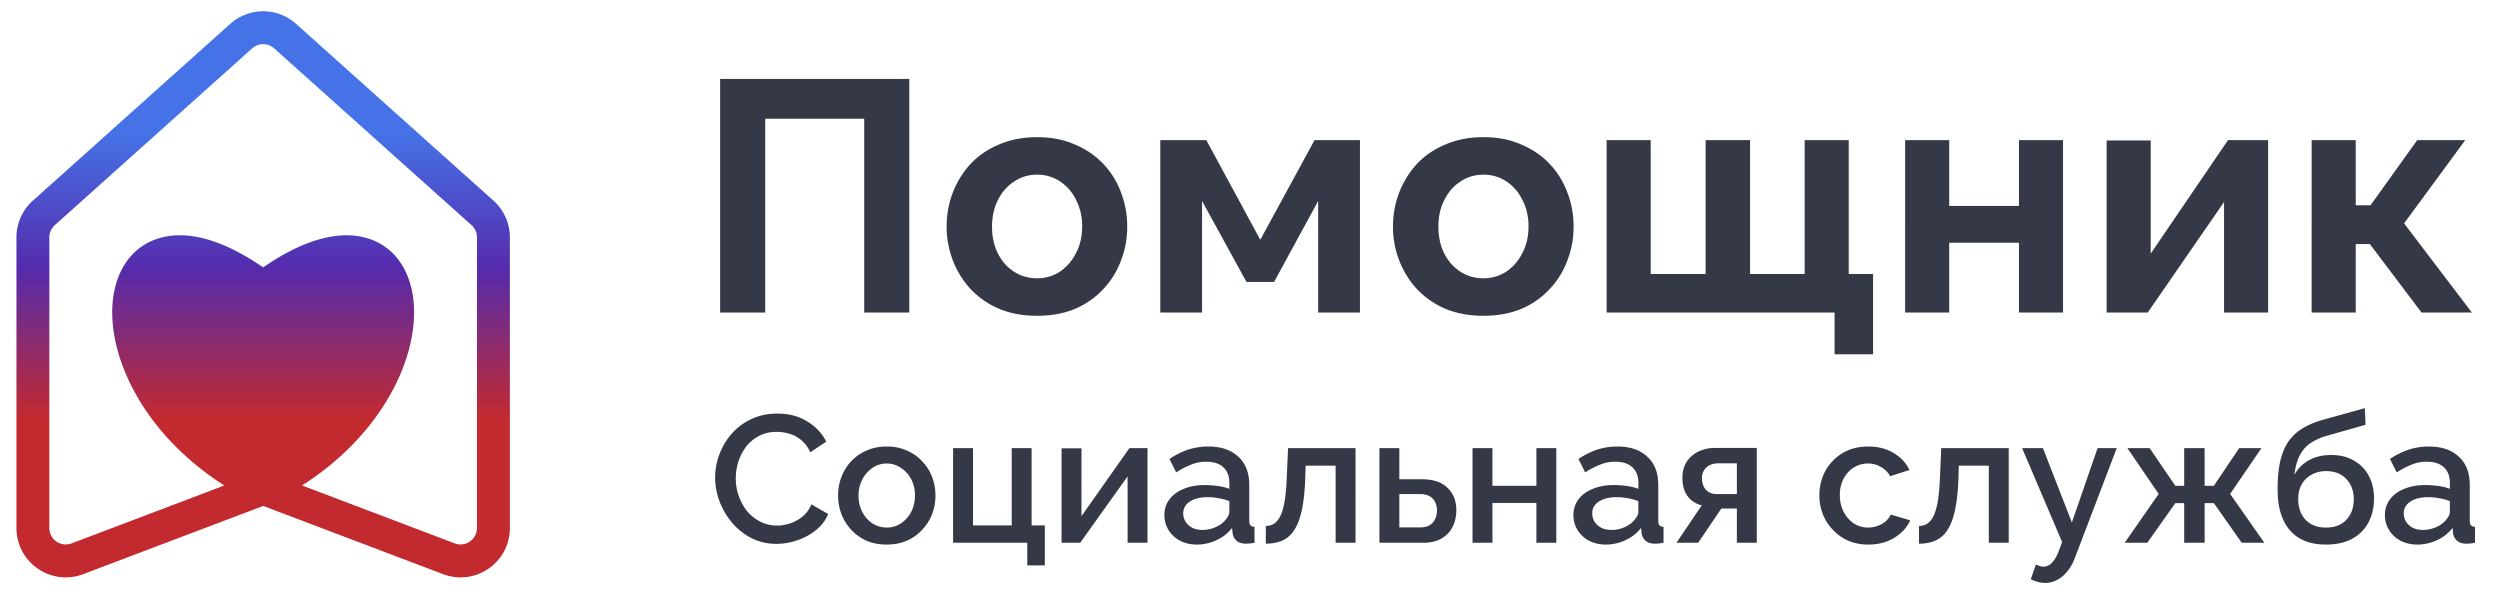 <svg width="152" height="36" viewBox="0 0 152 36" fill="none" xmlns="http://www.w3.org/2000/svg"><path d="M43.784 19V4.8h11.5V19h-2.74V7.22h-6.02V19zm19.272.2q-1.28 0-2.3-.42a5.2 5.2 0 0 1-1.74-1.2 5.5 5.5 0 0 1-1.08-1.74 5.7 5.7 0 0 1-.38-2.06q0-1.1.38-2.08a5.5 5.5 0 0 1 1.08-1.74q.72-.76 1.74-1.18 1.02-.44 2.3-.44t2.28.44q1.02.42 1.74 1.18t1.08 1.74q.38.98.38 2.08 0 1.08-.38 2.06-.36.98-1.08 1.74a5 5 0 0 1-1.72 1.2q-1.02.42-2.3.42m-2.74-5.42q0 .92.36 1.64.36.7.98 1.1t1.4.4q.759 0 1.38-.4.62-.42.98-1.12.38-.72.38-1.64 0-.9-.38-1.62a2.8 2.8 0 0 0-.98-1.12 2.5 2.5 0 0 0-1.38-.4q-.78 0-1.4.42-.62.4-.98 1.12-.36.7-.36 1.62M70.545 19V8.52h2.8l3.28 6.06 3.3-6.06h2.76V19h-2.54v-6.78l-2.68 4.92h-1.68l-2.7-4.92V19zm19.649.2q-1.28 0-2.3-.42a5.2 5.2 0 0 1-1.74-1.2 5.5 5.5 0 0 1-1.08-1.74 5.7 5.7 0 0 1-.38-2.06q0-1.1.38-2.08a5.5 5.5 0 0 1 1.08-1.74q.72-.76 1.74-1.18 1.02-.44 2.3-.44t2.28.44q1.02.42 1.74 1.18t1.08 1.74q.38.98.38 2.08 0 1.08-.38 2.06-.36.98-1.08 1.74a5 5 0 0 1-1.72 1.2q-1.02.42-2.3.42m-2.74-5.42q0 .92.36 1.64.36.7.98 1.1t1.4.4q.76 0 1.38-.4.62-.42.98-1.12.38-.72.38-1.64 0-.9-.38-1.62a2.8 2.8 0 0 0-.98-1.12 2.5 2.5 0 0 0-1.38-.4q-.78 0-1.4.42-.62.4-.98 1.12-.36.7-.36 1.62m24.089 7.76V19h-13.86V8.52h2.68v8.14h3.34V8.52h2.7v8.14h3.32V8.52h2.68v8.14h1.48v4.88zm4.289-2.54V8.52h2.68v4h4.24v-4h2.68V19h-2.68v-4.24h-4.24V19zm12.251 0V8.54h2.68v6.88l4.7-6.9h2.44V19h-2.68v-6.72l-4.64 6.72zm12.465 0V8.52h2.68v3.96h.9l2.84-3.96h2.92l-3.72 5.06 4.12 5.42h-3.06l-3.14-4.16h-.86V19zM43.48 29.04q0-.716.254-1.397a4 4 0 0 1 .737-1.254q.495-.572 1.199-.902.703-.342 1.595-.341 1.055 0 1.826.484.77.473 1.144 1.22l-.968.65a2.05 2.05 0 0 0-.561-.748 1.9 1.9 0 0 0-.726-.385 2.8 2.8 0 0 0-.76-.11q-.616 0-1.077.253a2.4 2.4 0 0 0-.781.649 3.1 3.1 0 0 0-.473.913 3.5 3.5 0 0 0-.154 1.012q0 .561.187 1.089.186.516.517.924.34.396.803.627a2.2 2.2 0 0 0 1.012.23q.374 0 .78-.131.407-.132.749-.407.352-.286.55-.748l1.023.583a2.43 2.43 0 0 1-.76.99 3.6 3.6 0 0 1-1.143.616q-.627.209-1.243.209-.825 0-1.507-.341a3.9 3.9 0 0 1-1.177-.924 4.5 4.5 0 0 1-.77-1.298 4.1 4.1 0 0 1-.275-1.463m10.435 4.07q-.682 0-1.221-.231a2.9 2.9 0 0 1-.935-.66 3 3 0 0 1-.594-.946q-.21-.54-.21-1.144 0-.606.21-1.144.209-.54.594-.946.396-.418.934-.65a3 3 0 0 1 1.221-.241q.672 0 1.21.242.55.23.935.649.396.406.605.946.21.538.21 1.144 0 .604-.21 1.144-.208.528-.605.946a2.8 2.8 0 0 1-.934.66q-.54.23-1.21.23M52.2 30.14q0 .549.23.99.231.44.617.693.384.252.869.253.472 0 .858-.253a1.9 1.9 0 0 0 .627-.704q.23-.451.23-.99 0-.55-.23-.99a1.8 1.8 0 0 0-.628-.693 1.5 1.5 0 0 0-.858-.264 1.5 1.5 0 0 0-.868.264q-.385.263-.616.704a2.06 2.06 0 0 0-.231.99m10.258 4.235V33h-4.51v-5.753h1.21v4.697h2.354v-4.697h1.21v4.697h.803v2.43zM64.543 33v-5.742h1.21v4.125l2.915-4.136h1.1V33h-1.21v-4.037L65.676 33zm6.253-1.683q0-.55.308-.957.32-.419.87-.638.549-.231 1.275-.231.385 0 .781.055.408.054.715.176v-.363q0-.606-.363-.946-.363-.341-1.045-.341a2.4 2.4 0 0 0-.913.176q-.429.165-.913.473l-.407-.814a4.6 4.6 0 0 1 1.144-.572 4 4 0 0 1 1.221-.187q1.155 0 1.815.616.671.605.671 1.727v2.145q0 .209.066.297.078.087.253.099V33a2.7 2.7 0 0 1-.517.055q-.384 0-.583-.187a.72.72 0 0 1-.23-.44l-.034-.33a2.5 2.5 0 0 1-.957.748 2.8 2.8 0 0 1-1.177.264q-.572 0-1.023-.231a1.8 1.8 0 0 1-.704-.65 1.7 1.7 0 0 1-.253-.912m3.663.352q.132-.144.21-.286a.55.55 0 0 0 .076-.253v-.66a3 3 0 0 0-.649-.176 3.5 3.5 0 0 0-.67-.066q-.66 0-1.079.264-.407.264-.407.726 0 .252.132.484.144.23.396.374.264.143.65.143.395 0 .758-.154.364-.155.583-.396m2.502 1.386v-1.078a.94.94 0 0 0 .495-.132q.22-.144.385-.462.165-.33.264-.913.099-.584.132-1.485l.077-1.738h4.103V33h-1.21v-4.686h-1.826l-.022.78q-.044 1.155-.209 1.926-.165.759-.462 1.21-.285.44-.726.638-.43.186-1 .187M83.869 33v-5.753h1.21v1.892h1.375q1.023 0 1.55.517.54.516.54 1.364 0 .572-.231 1.023-.232.45-.682.704-.44.253-1.1.253zm1.21-.935h1.265q.363 0 .583-.132a.9.9 0 0 0 .33-.374q.11-.243.11-.517 0-.276-.1-.495a.75.75 0 0 0-.33-.363q-.22-.143-.604-.143h-1.254zM89.53 33v-5.753h1.21v2.288h2.673v-2.288h1.21V33h-1.21v-2.42H90.74V33zm6.135-1.683q0-.55.307-.957.32-.419.87-.638.549-.231 1.276-.231.385 0 .78.055.408.054.716.176v-.363q0-.606-.364-.946-.363-.341-1.044-.341a2.4 2.4 0 0 0-.913.176 5 5 0 0 0-.914.473l-.407-.814a4.6 4.6 0 0 1 1.145-.572 4 4 0 0 1 1.22-.187q1.156 0 1.815.616.671.605.671 1.727v2.145q0 .209.066.297.078.087.253.099V33a2.7 2.7 0 0 1-.517.055q-.385 0-.583-.187a.72.72 0 0 1-.23-.44l-.034-.33q-.374.484-.957.748a2.8 2.8 0 0 1-1.177.264q-.57 0-1.023-.231a1.8 1.8 0 0 1-.703-.65 1.7 1.7 0 0 1-.254-.912m3.662.352a1.4 1.4 0 0 0 .21-.286.55.55 0 0 0 .076-.253v-.66a3 3 0 0 0-.648-.176 3.5 3.5 0 0 0-.672-.066q-.66 0-1.078.264-.406.264-.407.726 0 .252.132.484.144.23.397.374.263.143.648.143.396 0 .76-.154.363-.155.582-.396M101.928 33l1.54-2.277a1.5 1.5 0 0 1-.858-.55q-.319-.418-.319-1.122 0-.54.242-.946.254-.407.704-.638a2.26 2.26 0 0 1 1.045-.231h2.53V33h-1.21v-2.08h-.946L103.248 33zm2.475-2.96h1.199v-1.87h-1.122q-.462 0-.737.254a.87.87 0 0 0-.264.66q0 .406.231.682.243.275.693.275m9.197 3.069q-.672 0-1.221-.231a2.9 2.9 0 0 1-.935-.66 3 3 0 0 1-.616-.957q-.21-.54-.209-1.144 0-.815.363-1.485a2.9 2.9 0 0 1 1.034-1.078q.67-.407 1.584-.407.88 0 1.529.396.66.384.968 1.034l-1.177.374a1.4 1.4 0 0 0-.561-.561 1.5 1.5 0 0 0-.781-.21 1.6 1.6 0 0 0-.88.254 1.74 1.74 0 0 0-.616.682 2.16 2.16 0 0 0-.22 1q0 .55.231 1.002.23.44.616.704a1.6 1.6 0 0 0 .88.253q.297 0 .572-.1.285-.11.495-.285.208-.187.297-.407l1.188.352a2.2 2.2 0 0 1-.561.759q-.363.33-.869.528-.495.186-1.111.187m3.075-.055v-1.078a.95.95 0 0 0 .495-.132q.22-.144.385-.462.165-.33.264-.913.099-.584.132-1.485l.077-1.738h4.103V33h-1.21v-4.686h-1.826l-.022.78q-.044 1.155-.209 1.926-.165.759-.462 1.21a1.7 1.7 0 0 1-.726.638 2.5 2.5 0 0 1-1.001.187m7.678 2.387q-.199 0-.418-.055a2.7 2.7 0 0 1-.462-.165l.308-.902q.132.066.253.099a.67.67 0 0 0 .715-.198q.23-.22.407-.671l.22-.594-2.431-5.71h1.265l1.76 4.522 1.562-4.521h1.166l-2.53 6.633q-.188.516-.473.858-.276.341-.616.517-.342.186-.726.187M129.18 33l2.068-2.97-1.903-2.783h1.353l1.562 2.288h.539v-2.288h1.243v2.288h.561l1.54-2.288h1.353l-1.903 2.783 2.079 2.97h-1.375l-1.694-2.41h-.561V33h-1.243v-2.41h-.539L130.555 33zm12.235.11q-1.44 0-2.189-.87-.748-.868-.748-2.485 0-1.056.176-1.782.188-.738.539-1.21.363-.473.891-.77.54-.308 1.243-.495l2.453-.682.044 1.012-2.409.682a3.5 3.5 0 0 0-.979.462q-.396.286-.627.748-.23.45-.308 1.144.309-.561.88-.88.573-.32 1.353-.32.804 0 1.386.342.584.33.902.924.32.594.319 1.364 0 .835-.341 1.474-.33.627-.99.99-.648.351-1.595.352m0-1.034q.804 0 1.243-.473.451-.474.451-1.254 0-.748-.451-1.221-.44-.484-1.243-.484-.472 0-.858.209a1.45 1.45 0 0 0-.605.583q-.22.373-.22.913 0 .506.198.902.198.384.572.605.375.22.913.22m3.588-.759q0-.55.308-.957.32-.419.869-.638.55-.231 1.276-.231.385 0 .781.055.408.054.715.176v-.363q0-.606-.363-.946-.363-.341-1.045-.341-.483 0-.913.176-.429.165-.913.473l-.407-.814a4.7 4.7 0 0 1 1.144-.572 4 4 0 0 1 1.221-.187q1.155 0 1.815.616.671.605.671 1.727v2.145q0 .209.066.297.078.087.253.099V33a2.7 2.7 0 0 1-.517.055q-.385 0-.583-.187a.72.72 0 0 1-.231-.44l-.033-.33a2.5 2.5 0 0 1-.957.748 2.8 2.8 0 0 1-1.177.264q-.572 0-1.023-.231a1.83 1.83 0 0 1-.704-.65 1.7 1.7 0 0 1-.253-.912m3.663.352q.132-.144.209-.286a.54.54 0 0 0 .077-.253v-.66a3 3 0 0 0-.649-.176 3.5 3.5 0 0 0-.671-.066q-.66 0-1.078.264-.407.264-.407.726 0 .252.132.484.144.23.396.374.264.143.649.143.396 0 .759-.154.364-.155.583-.396" fill="#353846"/><path fill-rule="evenodd" clip-rule="evenodd" d="M16.667 2.94a1 1 0 0 0-1.334 0l-12 10.747a1 1 0 0 0-.333.745v17.67a1 1 0 0 0 1.355.935l9.282-3.52c-4.78-3.045-7-7.585-6.802-10.947.113-1.917 1.066-3.648 3.016-4.136 1.688-.423 3.787.192 6.149 1.825 2.362-1.633 4.461-2.248 6.15-1.825 1.95.488 2.902 2.219 3.015 4.136.198 3.362-2.022 7.902-6.802 10.947l9.282 3.52A1 1 0 0 0 29 32.102v-17.67a1 1 0 0 0-.333-.745zM16 30.76 5.064 34.907C3.1 35.652 1 34.202 1 32.102v-17.67a3 3 0 0 1 .999-2.235l12-10.747a3 3 0 0 1 4.002 0l12 10.747A3 3 0 0 1 31 14.432v17.67c0 2.1-2.1 3.55-4.064 2.805z" fill="url(#a)"/><defs><linearGradient id="a" x1="15" y1="25.5" x2="15" y2="8" gradientUnits="userSpaceOnUse"><stop stop-color="#C32A2F"/><stop offset=".525" stop-color="#552BAD"/><stop offset="1" stop-color="#4573E7"/></linearGradient></defs></svg>